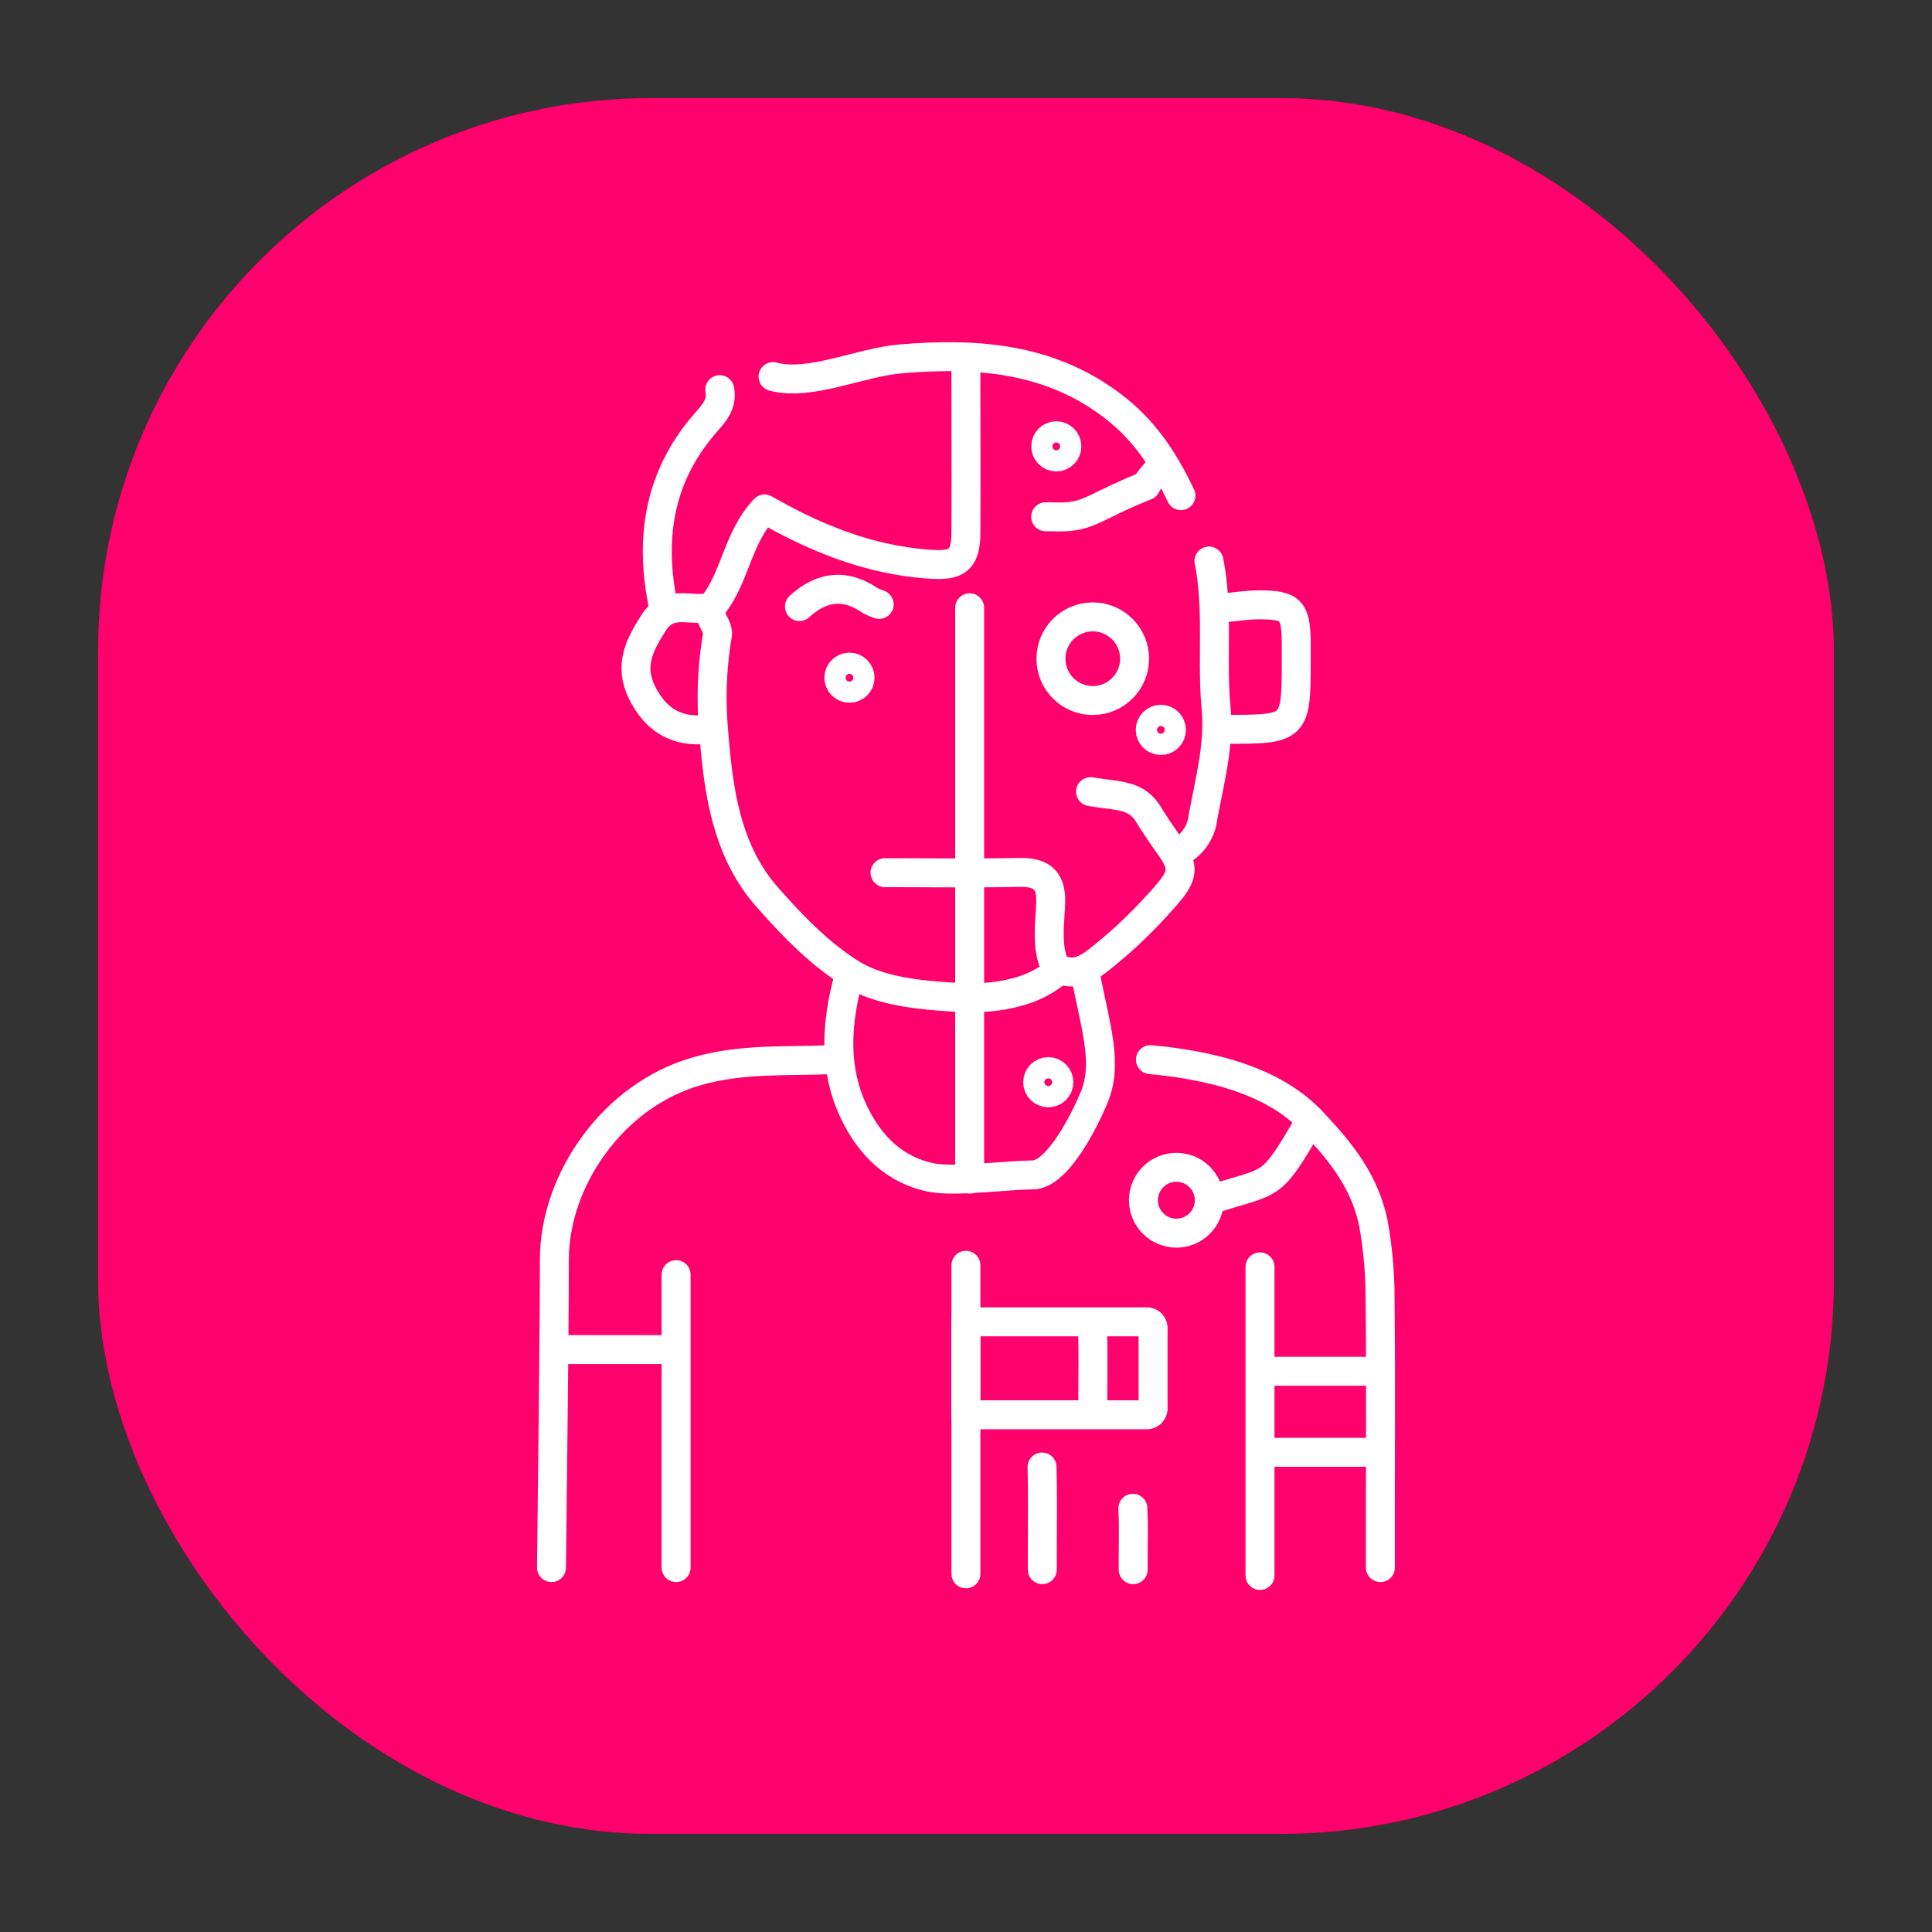 <svg id="Capa_1" data-name="Capa 1" xmlns="http://www.w3.org/2000/svg" viewBox="0 0 667.12 667.12"><rect x="0" y="0" width="667.12" height="667.12" fill="#333333" stroke="none"/><defs><style>.cls-1{fill:#ff006c;stroke:#ff006c;stroke-width:6px;}.cls-1,.cls-2{stroke-linecap:round;stroke-linejoin:round;}.cls-2{fill:none;stroke:#fff;stroke-width:10px;}</style></defs><rect id="Circulo" class="cls-1" x="36.86" y="36.86" width="593.39" height="593.39" rx="188.05"/><path class="cls-2" d="M400.24,161.45c-1.15,2.17-3,3.38-4.57,6.3-19.56,7.84-19.56,11.29-32.45,10.69-.7,0-1.43,0-2.15,0"/><path class="cls-2" d="M417.46,193.73c3.33,16.75.89,33.79,2.44,50.55,1.25,13.5-2.42,25.94-4.65,38.75a15.12,15.12,0,0,1-7.47,10.77"/><path class="cls-2" d="M407.78,171.14c-5.27-11.1-11.57-21.12-21.39-29.21-22.4-18.45-49-20.27-75.45-18-14,1.18-31.29,9.53-44,6.11"/><path class="cls-2" d="M452.58,386.76c-14.47,24.95-12.46,20.15-35,27.68"/><path class="cls-2" d="M376.57,273.36c9.41,1.63,15.74.75,20.15,8.09,1.77,2.94,4.93,7.59,6.94,10.38,6.17,8.57,5,11-4.55,21.29A163,163,0,0,1,379,331.76c-4.89,3.76-8.8,5.1-14.37,2.53-3.44-6.86-2.14-14.66-1.84-22.19.33-8.23-3-11-10.92-10.86-15.42.32-30.84.1-46.27.1"/><path class="cls-2" d="M276.05,209.43c7.4-6.75,15.32-8.05,24-2.34a16.59,16.59,0,0,0,3.53,1.6"/><path class="cls-2" d="M333.53,436.91V543.44"/><path class="cls-2" d="M435.08,437.45V544"/><path class="cls-2" d="M334.82,209.87V407.15"/><path class="cls-2" d="M230.23,466H193.65"/><path class="cls-2" d="M244.22,209.87c-6.3,1.11-13.37-2.87-18.55,5.22-5,7.79-8.45,14.83-4.07,23.85,4.63,9.52,11.94,14.11,22.62,12.9"/><path class="cls-2" d="M436.83,473.5h36.58"/><path class="cls-2" d="M436.83,501.48h36.58"/><path class="cls-2" d="M287.26,365.9c-15.49.64-30.82-.46-46.37,3.92-29.33,8.26-49.41,37.78-49.46,64.94-.08,35.51-.65,71-1,106.53"/><path class="cls-2" d="M374.59,335.61c4,20.12,8,31.67,3.23,43.3-2.47,6-12.19,26.8-21.31,26.8-8.25,0-26.7,2.49-34.78.92-12.82-2.5-21.4-11.17-26.82-22.5-7-14.55-6.22-29.85-2.27-45.13"/><path class="cls-2" d="M248.53,134.55c1,5.23-2.18,8.31-5.29,11.92-16,18.54-19.07,40.12-14.08,63.4"/><path class="cls-2" d="M397.25,365.9c18.26,1.71,41.34,6.27,55.33,20.86,10.57,11,18.95,21.61,21.75,36.2a146.28,146.28,0,0,1,2.21,25.79c.28,25.46.1,50.93.1,76.4v16.14"/><path class="cls-2" d="M377.25,459.21c.28,7.46.1,14.93.1,22.39v4.73"/><path class="cls-2" d="M359.82,506.56c.27,9.76.09,19.53.09,29.29V542"/><path class="cls-2" d="M391.19,520.8c.28,5.84.1,11.69.1,17.53V542"/><path class="cls-2" d="M233.46,440.14V541.29"/><path class="cls-2" d="M422.84,251.84c24.75,0,24.75,0,24.75-24.75,0-1.79,0-3.59,0-5.38-.15-11.12-1.81-12.88-12.91-12.86-3.95,0-7.89.67-11.84,1"/><path class="cls-2" d="M333.53,127c0,19,.09,38,0,57-.06,9.3-3,11.39-11.8,10.86-21-1.28-39.81-8.86-57.71-19.12-9.27,9.81-10.05,23.23-17.64,33-3.18,4.09,2,6.78,1.31,10.81a127,127,0,0,0-1.41,31.1c1.59,20.55,3.91,42.43,18.61,59.09,8.68,9.85,18.18,19.73,29.2,26.53,8.39,5.19,19.65,6.86,29.83,7.67,8.77.7,17.86,1.18,27-1.33a35.92,35.92,0,0,0,13.88-6.88"/><circle class="cls-2" cx="364.74" cy="154.13" r="3.66"/><circle class="cls-2" cx="377.33" cy="227.45" r="14.44"/><circle class="cls-2" cx="406.2" cy="414.44" r="11.37"/><circle class="cls-2" cx="400.84" cy="252.03" r="3.66"/><circle class="cls-2" cx="293.32" cy="234.01" r="3.66"/><circle class="cls-2" cx="361.97" cy="373.69" r="3.66"/><path class="cls-2" d="M333.5,456.43H396a2.16,2.16,0,0,1,2.16,2.16v27.77a2.16,2.16,0,0,1-2.16,2.16H333.5a0,0,0,0,1,0,0V456.43A0,0,0,0,1,333.5,456.43Z"/></svg>